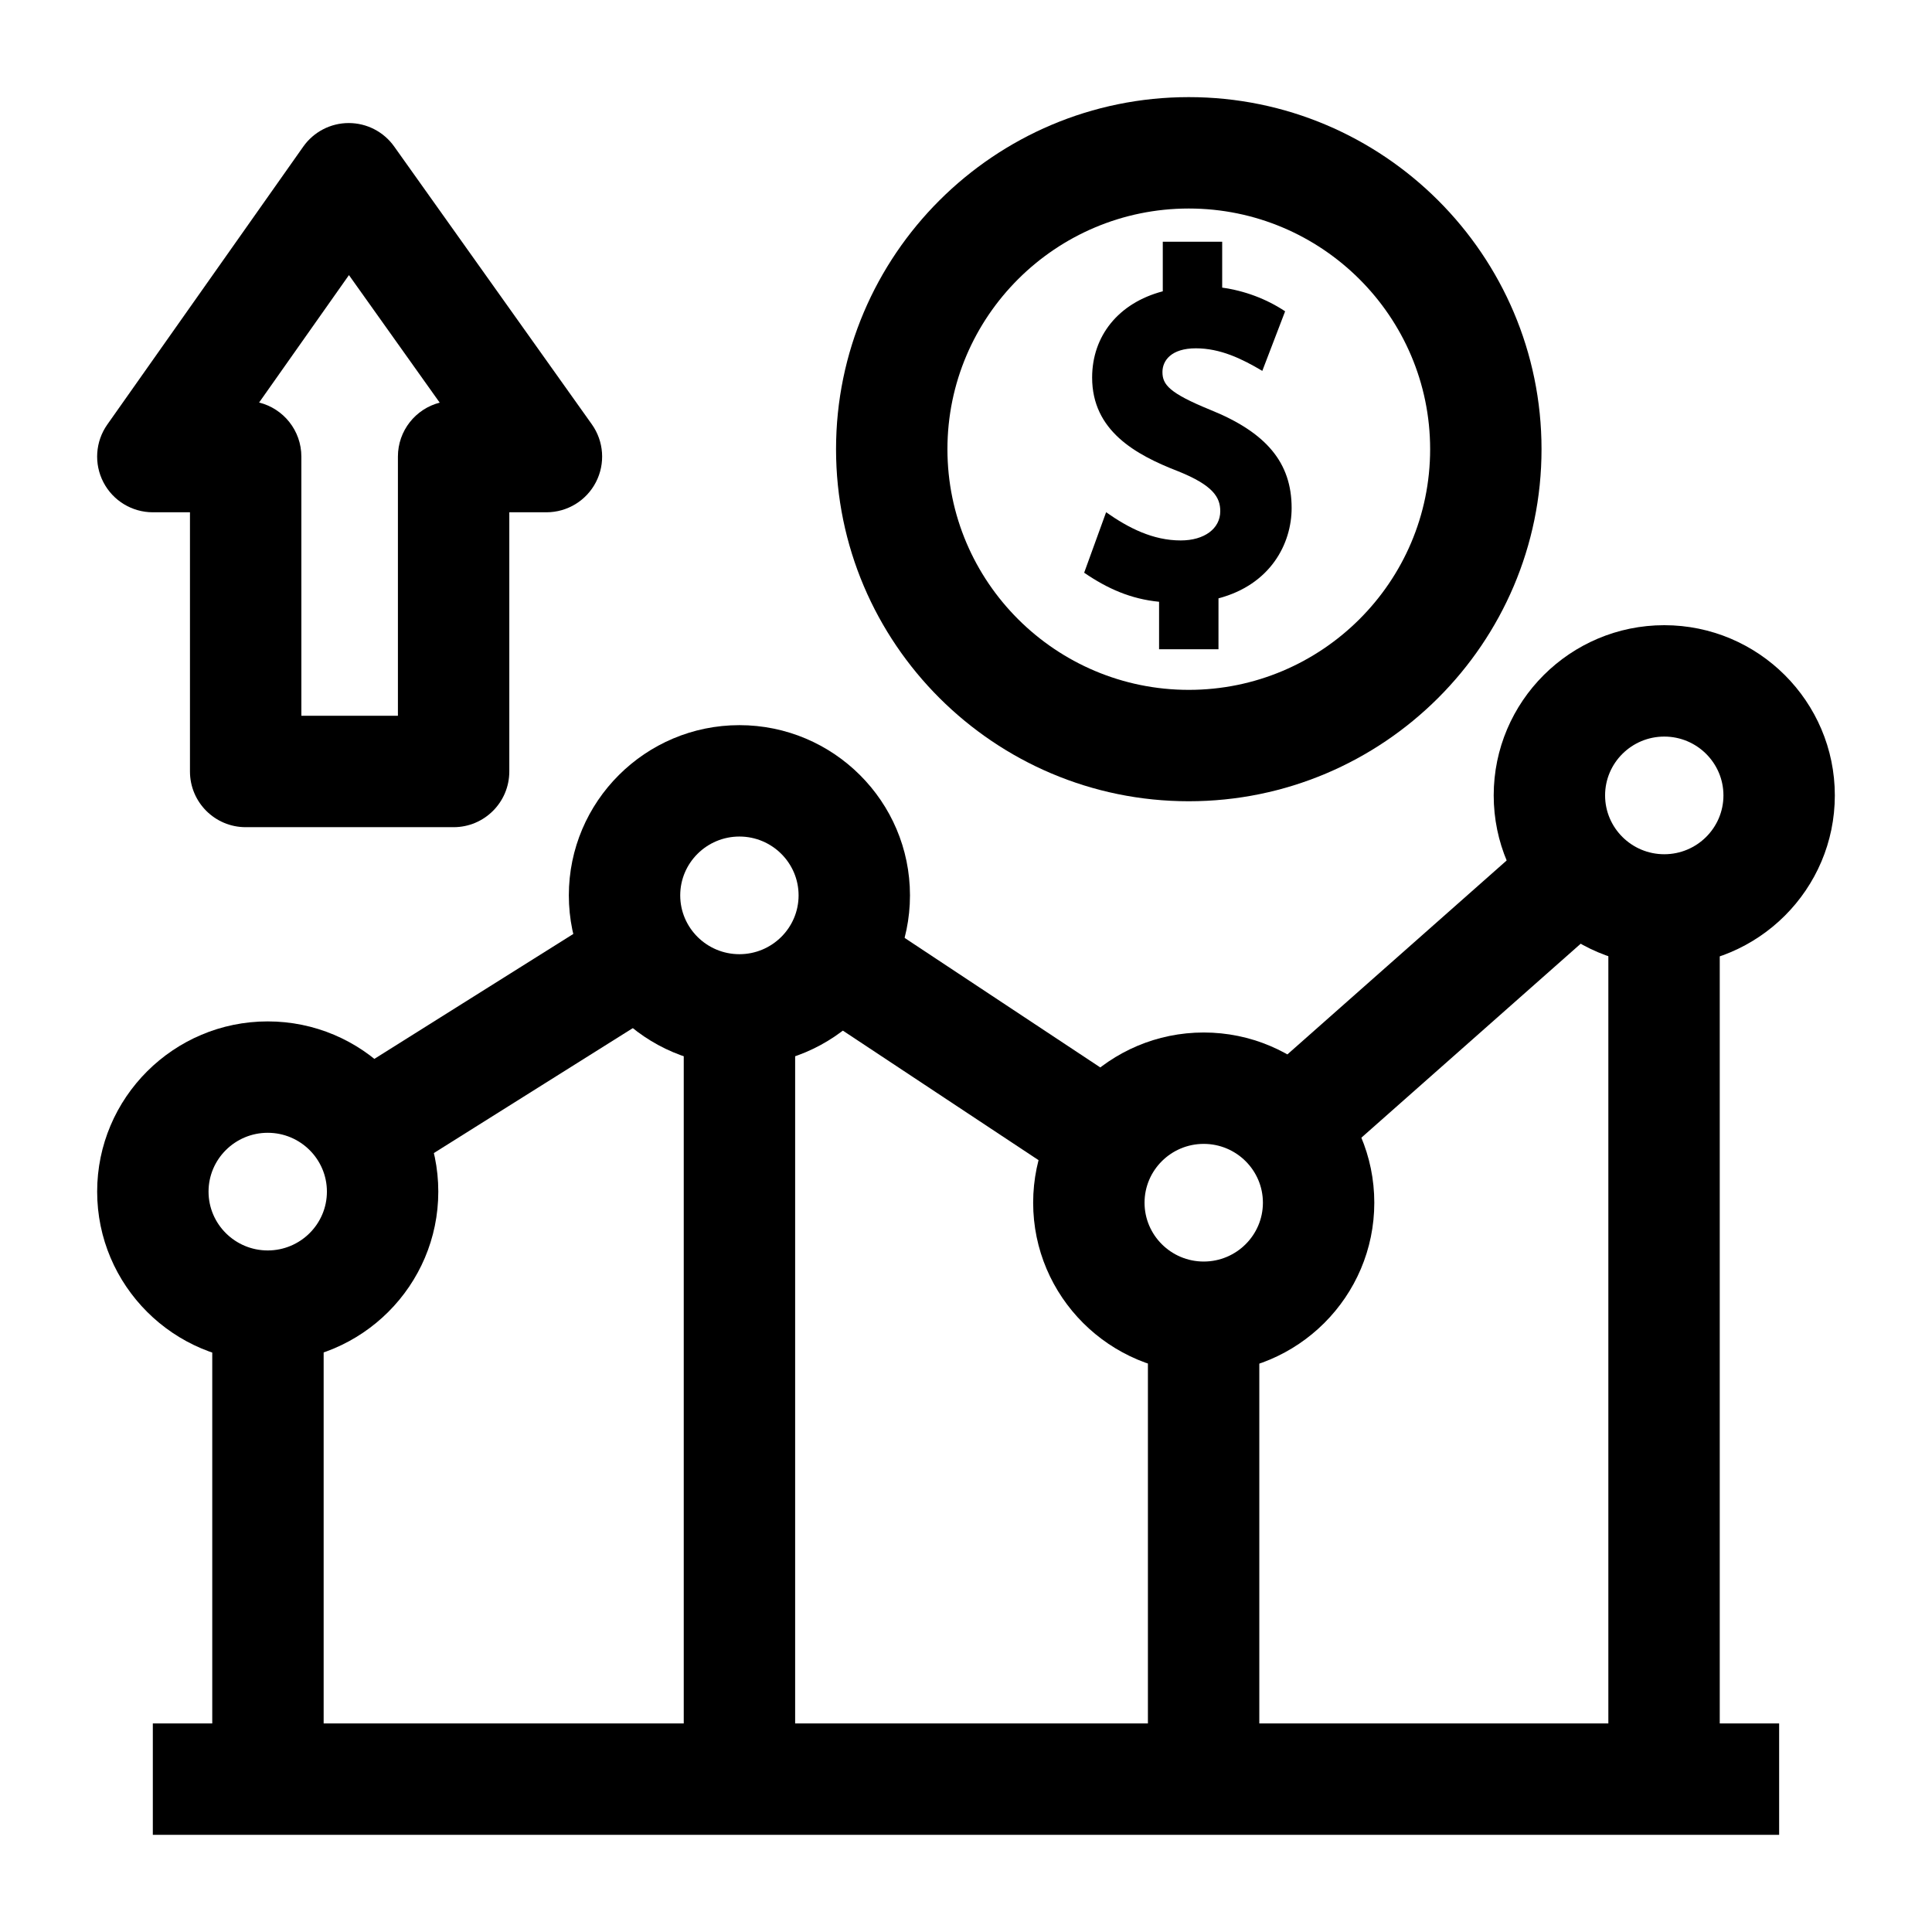 <?xml version="1.0" encoding="UTF-8"?>
<!-- Uploaded to: ICON Repo, www.svgrepo.com, Generator: ICON Repo Mixer Tools -->
<svg fill="#000000" width="800px" height="800px" version="1.1" viewBox="144 144 512 512" xmlns="http://www.w3.org/2000/svg">
 <g>
  <path d="m184.5 600.73h430.99v29.52h-430.99z"/>
  <path d="m476 431.54 76.52-67.676 19.559 22.113-76.52 67.676z"/>
  <path d="m357.18 410.38 16.293-24.617 72.328 47.879-16.293 24.617z"/>
  <path d="m232.85 431.12 73.496-46.152 15.699 25-73.496 46.152z"/>
  <path d="m214.95 504.9c-24.926 0-45.203-20.234-45.203-45.109 0-24.871 20.277-45.109 45.203-45.109 24.926 0 45.203 20.234 45.203 45.109s-20.277 45.109-45.203 45.109zm0-60.699c-8.648 0-15.684 6.992-15.684 15.59 0 8.598 7.035 15.59 15.684 15.59 8.648 0 15.684-6.992 15.684-15.59 0-8.594-7.035-15.59-15.684-15.59z"/>
  <path d="m339.95 426.39c-24.926 0-45.203-20.234-45.203-45.109 0-24.871 20.277-45.109 45.203-45.109s45.203 20.234 45.203 45.109-20.277 45.109-45.203 45.109zm0-60.699c-8.648 0-15.684 6.992-15.684 15.59 0 8.594 7.035 15.59 15.684 15.59s15.684-6.992 15.684-15.59c0-8.594-7.035-15.59-15.684-15.59z"/>
  <path d="m463 507.84c-24.926 0-45.203-20.234-45.203-45.109s20.277-45.109 45.203-45.109c24.926 0 45.203 20.234 45.203 45.109 0 24.871-20.277 45.109-45.203 45.109zm0-60.699c-8.648 0-15.684 6.992-15.684 15.59 0 8.594 7.035 15.59 15.684 15.59 8.648 0 15.684-6.992 15.684-15.59s-7.035-15.59-15.684-15.59z"/>
  <path d="m585.05 399.9c-24.926 0-45.203-20.234-45.203-45.109s20.277-45.109 45.203-45.109c24.926 0 45.199 20.238 45.199 45.109 0 24.875-20.277 45.109-45.199 45.109zm0-60.699c-8.648 0-15.684 6.992-15.684 15.59 0 8.594 7.035 15.59 15.684 15.59 8.648 0 15.68-6.992 15.68-15.59 0-8.594-7.035-15.59-15.68-15.59z"/>
  <path d="m325.2 411.63h29.52v203.86h-29.52z"/>
  <path d="m448.21 492.77h29.52v122.72h-29.52z"/>
  <path d="m200.25 489.83h29.52v125.66h-29.52z"/>
  <path d="m570.23 384.78h29.52v230.71h-29.52z"/>
  <path d="m459.04 356.34c-51.547 0-93.48-41.855-93.48-93.301 0-51.445 41.934-93.301 93.48-93.301 51.547 0 93.48 41.855 93.48 93.301 0 51.445-41.938 93.301-93.48 93.301zm0-157.08c-35.27 0-63.961 28.613-63.961 63.781s28.691 63.781 63.961 63.781c35.27 0 63.961-28.613 63.961-63.781s-28.695-63.781-63.961-63.781z"/>
  <path d="m452.06 242.6c0-3.043 2.328-6.293 8.859-6.293 6.465 0 12.176 2.754 17.605 5.981l6.047-15.789c-4.957-3.297-10.781-5.465-16.68-6.273v-12.16h-15.742v13.133c-11.809 3.106-18.723 11.895-18.723 22.855 0 14.07 11.461 20.445 22.742 24.816 9.348 3.746 11.215 6.945 11.215 10.598 0 4.637-4.227 7.754-10.48 7.754-7.398 0-13.875-3.32-19.773-7.477l-5.816 16.031c6.168 4.219 12.352 6.965 19.852 7.699v12.586h15.742l0.004-13.496c13.777-3.633 19.383-14.457 19.383-23.945 0-11.977-6.66-20.004-21.594-26.023-10.816-4.422-12.641-6.656-12.641-9.996z"/>
  <path d="m264.21 363.21h-55.105c-8.152 0-14.762-6.609-14.762-14.762v-68.691l-9.84 0.004c-5.512 0-10.566-3.07-13.102-7.965-2.539-4.894-2.137-10.793 1.043-15.301l51.918-73.633c2.758-3.914 7.242-6.246 12.031-6.254h0.031c4.777 0 9.258 2.312 12.027 6.203l52.387 73.633c3.203 4.5 3.625 10.414 1.09 15.324-2.531 4.91-7.594 7.992-13.117 7.992h-9.84v68.691c-0.004 8.152-6.609 14.758-14.762 14.758zm-40.344-29.52h25.586v-68.691c0-6.879 4.707-12.66 11.074-14.297l-24.051-33.797-23.809 33.77c6.43 1.594 11.199 7.402 11.199 14.328z"/>
 </g>
</svg>